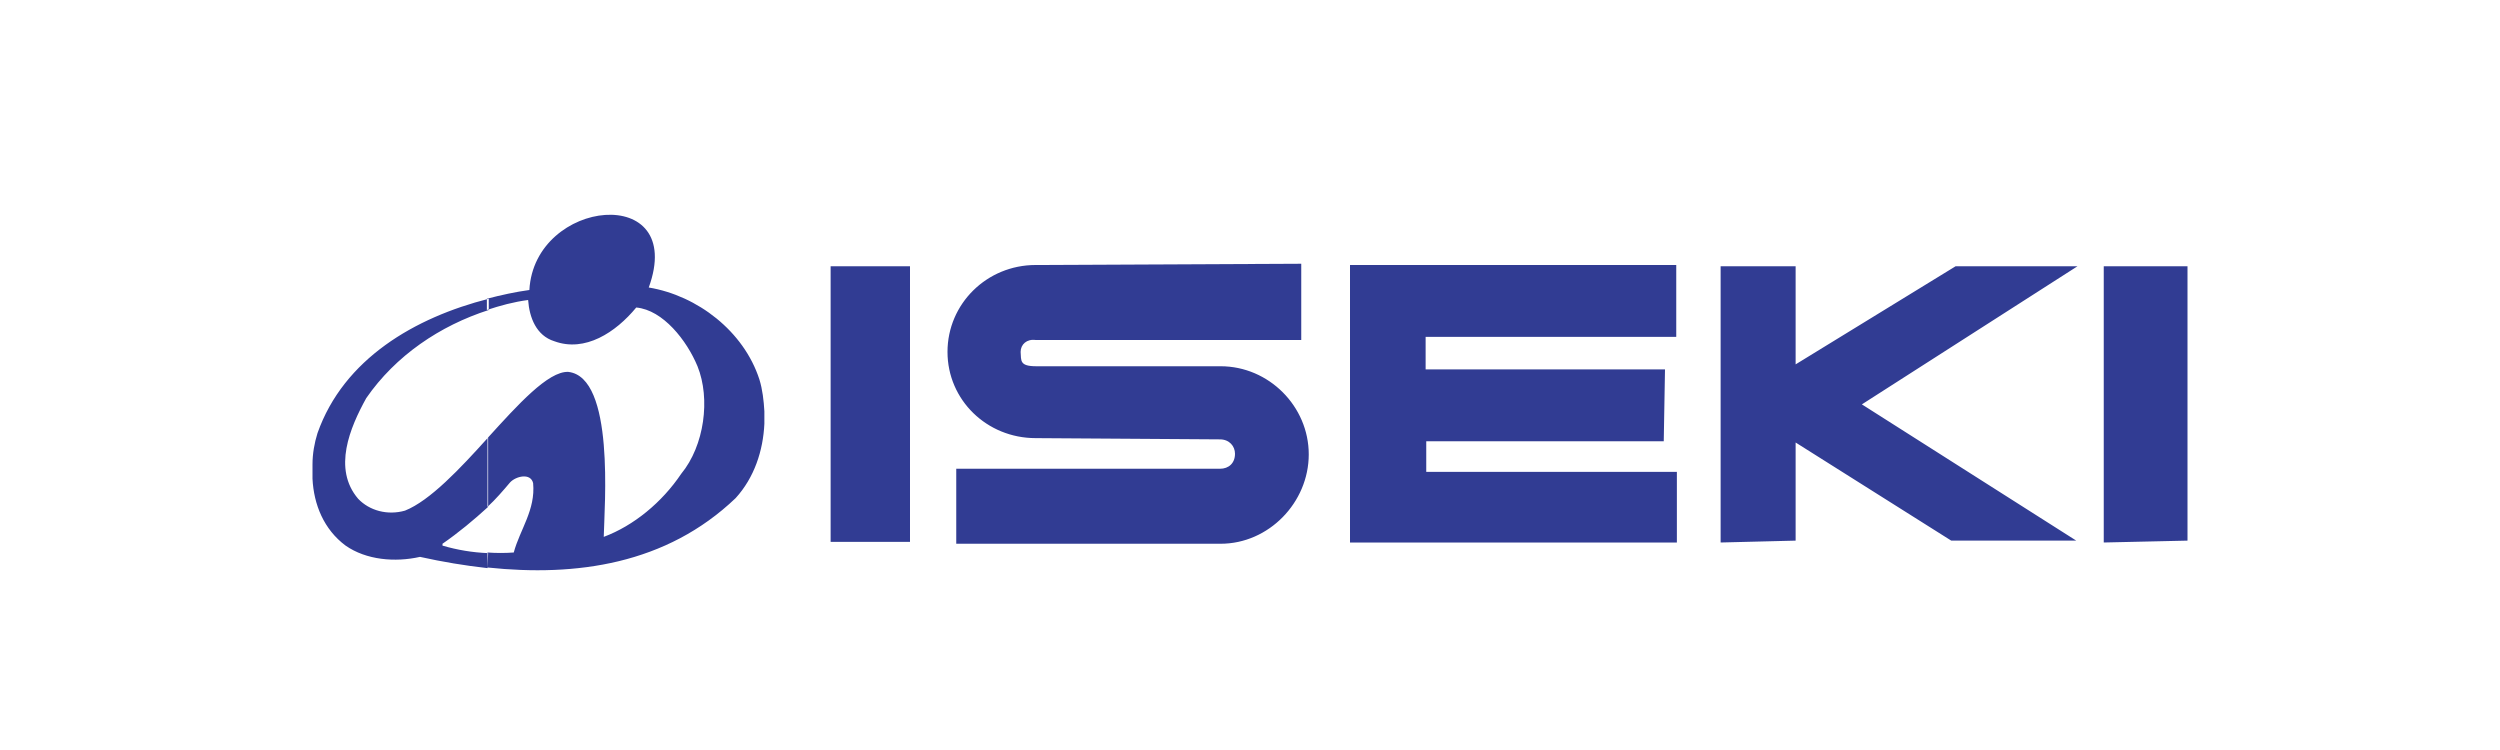 <?xml version="1.0" encoding="UTF-8"?>
<!-- Generator: Adobe Illustrator 27.7.0, SVG Export Plug-In . SVG Version: 6.00 Build 0)  -->
<svg xmlns="http://www.w3.org/2000/svg" xmlns:xlink="http://www.w3.org/1999/xlink" version="1.1" id="Calque_1" x="0px" y="0px" viewBox="0 0 400 120" style="enable-background:new 0 0 400 120;" xml:space="preserve">
<style type="text/css">
	.st0{fill-rule:evenodd;clip-rule:evenodd;fill:#313C93;}
</style>
<path class="st0" d="M85.3,77.3c0.4,4.3-2.1,7.4-3.1,11.1c-1.4,0.1-2.8,0.1-4.2,0v2.4c14.2,1.5,28.6-0.5,39.7-11.1  c3-3.3,4.4-7.6,4.6-11.9v-2c-0.1-1.7-0.3-3.5-0.8-5.1c-2.5-7.7-9.9-13.4-17.7-14.7c6.1-16.8-18.3-14.3-19.1,0.4  c-2.2,0.3-4.5,0.8-6.8,1.4v1.8c2.1-0.7,4.3-1.3,6.6-1.6c0.2,2.8,1.3,5.7,4.2,6.6c4.9,1.8,9.8-1.4,13.1-5.4c4.3,0.4,8.1,5.3,9.8,9.4  c2.1,5.2,1.1,12.7-2.6,17.2c-3.1,4.6-7.6,8.3-12.4,10.1c0.1-4.9,1.8-25.6-5.7-26.4c-3.2-0.1-8,5.2-12.9,10.6v11  c1.3-1.2,2.5-2.6,3.6-3.9C82.5,76.2,84.9,75.6,85.3,77.3L85.3,77.3L85.3,77.3z M78.1,88.5c-2.5-0.1-4.9-0.5-7.3-1.2v-0.3  c2.6-1.8,5-3.8,7.3-5.9V70c-4.5,5-9.3,10.1-13.3,11.7c-2.8,0.8-5.7,0-7.5-1.9c-4.1-4.8-1.3-11.4,1.3-16.1  c4.7-6.8,11.8-11.6,19.6-14.1v-1.8C66.4,50.8,55,57.4,50.8,69.3c-0.5,1.6-0.8,3.3-0.8,5v2.3c0.2,4.1,1.8,8.1,5.3,10.7  c3.3,2.3,7.9,2.7,11.9,1.8c3.6,0.8,7.2,1.4,10.8,1.8L78.1,88.5L78.1,88.5L78.1,88.5z M165.8,58.6h29.5c7.7,0,14.1,6.4,14.1,14.1  S203,87,195.3,87H153V75h42.2c1.4,0,2.4-0.9,2.4-2.4c0-1.2-0.9-2.3-2.4-2.3l-29.5-0.2c-7.8,0-14.1-6.1-14.1-13.8s6.3-13.9,14.1-13.9  l42.5-0.2v12.2h-42.5c-1.4-0.2-2.4,0.7-2.4,1.9C163.4,57.7,163.1,58.6,165.8,58.6L165.8,58.6z M132.9,86.8V42.6h12.7v44.1H132.9z   M268.3,42.4H216v44.4h52.3V75.5h-40.1v-4.9h38l0.2-11.5h-38.3v-5.2h40.1V42.4L268.3,42.4L268.3,42.4z M275.3,86.8V42.6h12v15.7  l25.6-15.7h19.5l-34.5,22.1l34.3,21.8h-20l-24.9-15.7v15.7L275.3,86.8z M336.6,86.8V42.6H350v43.9L336.6,86.8L336.6,86.8z"></path>
</svg>
